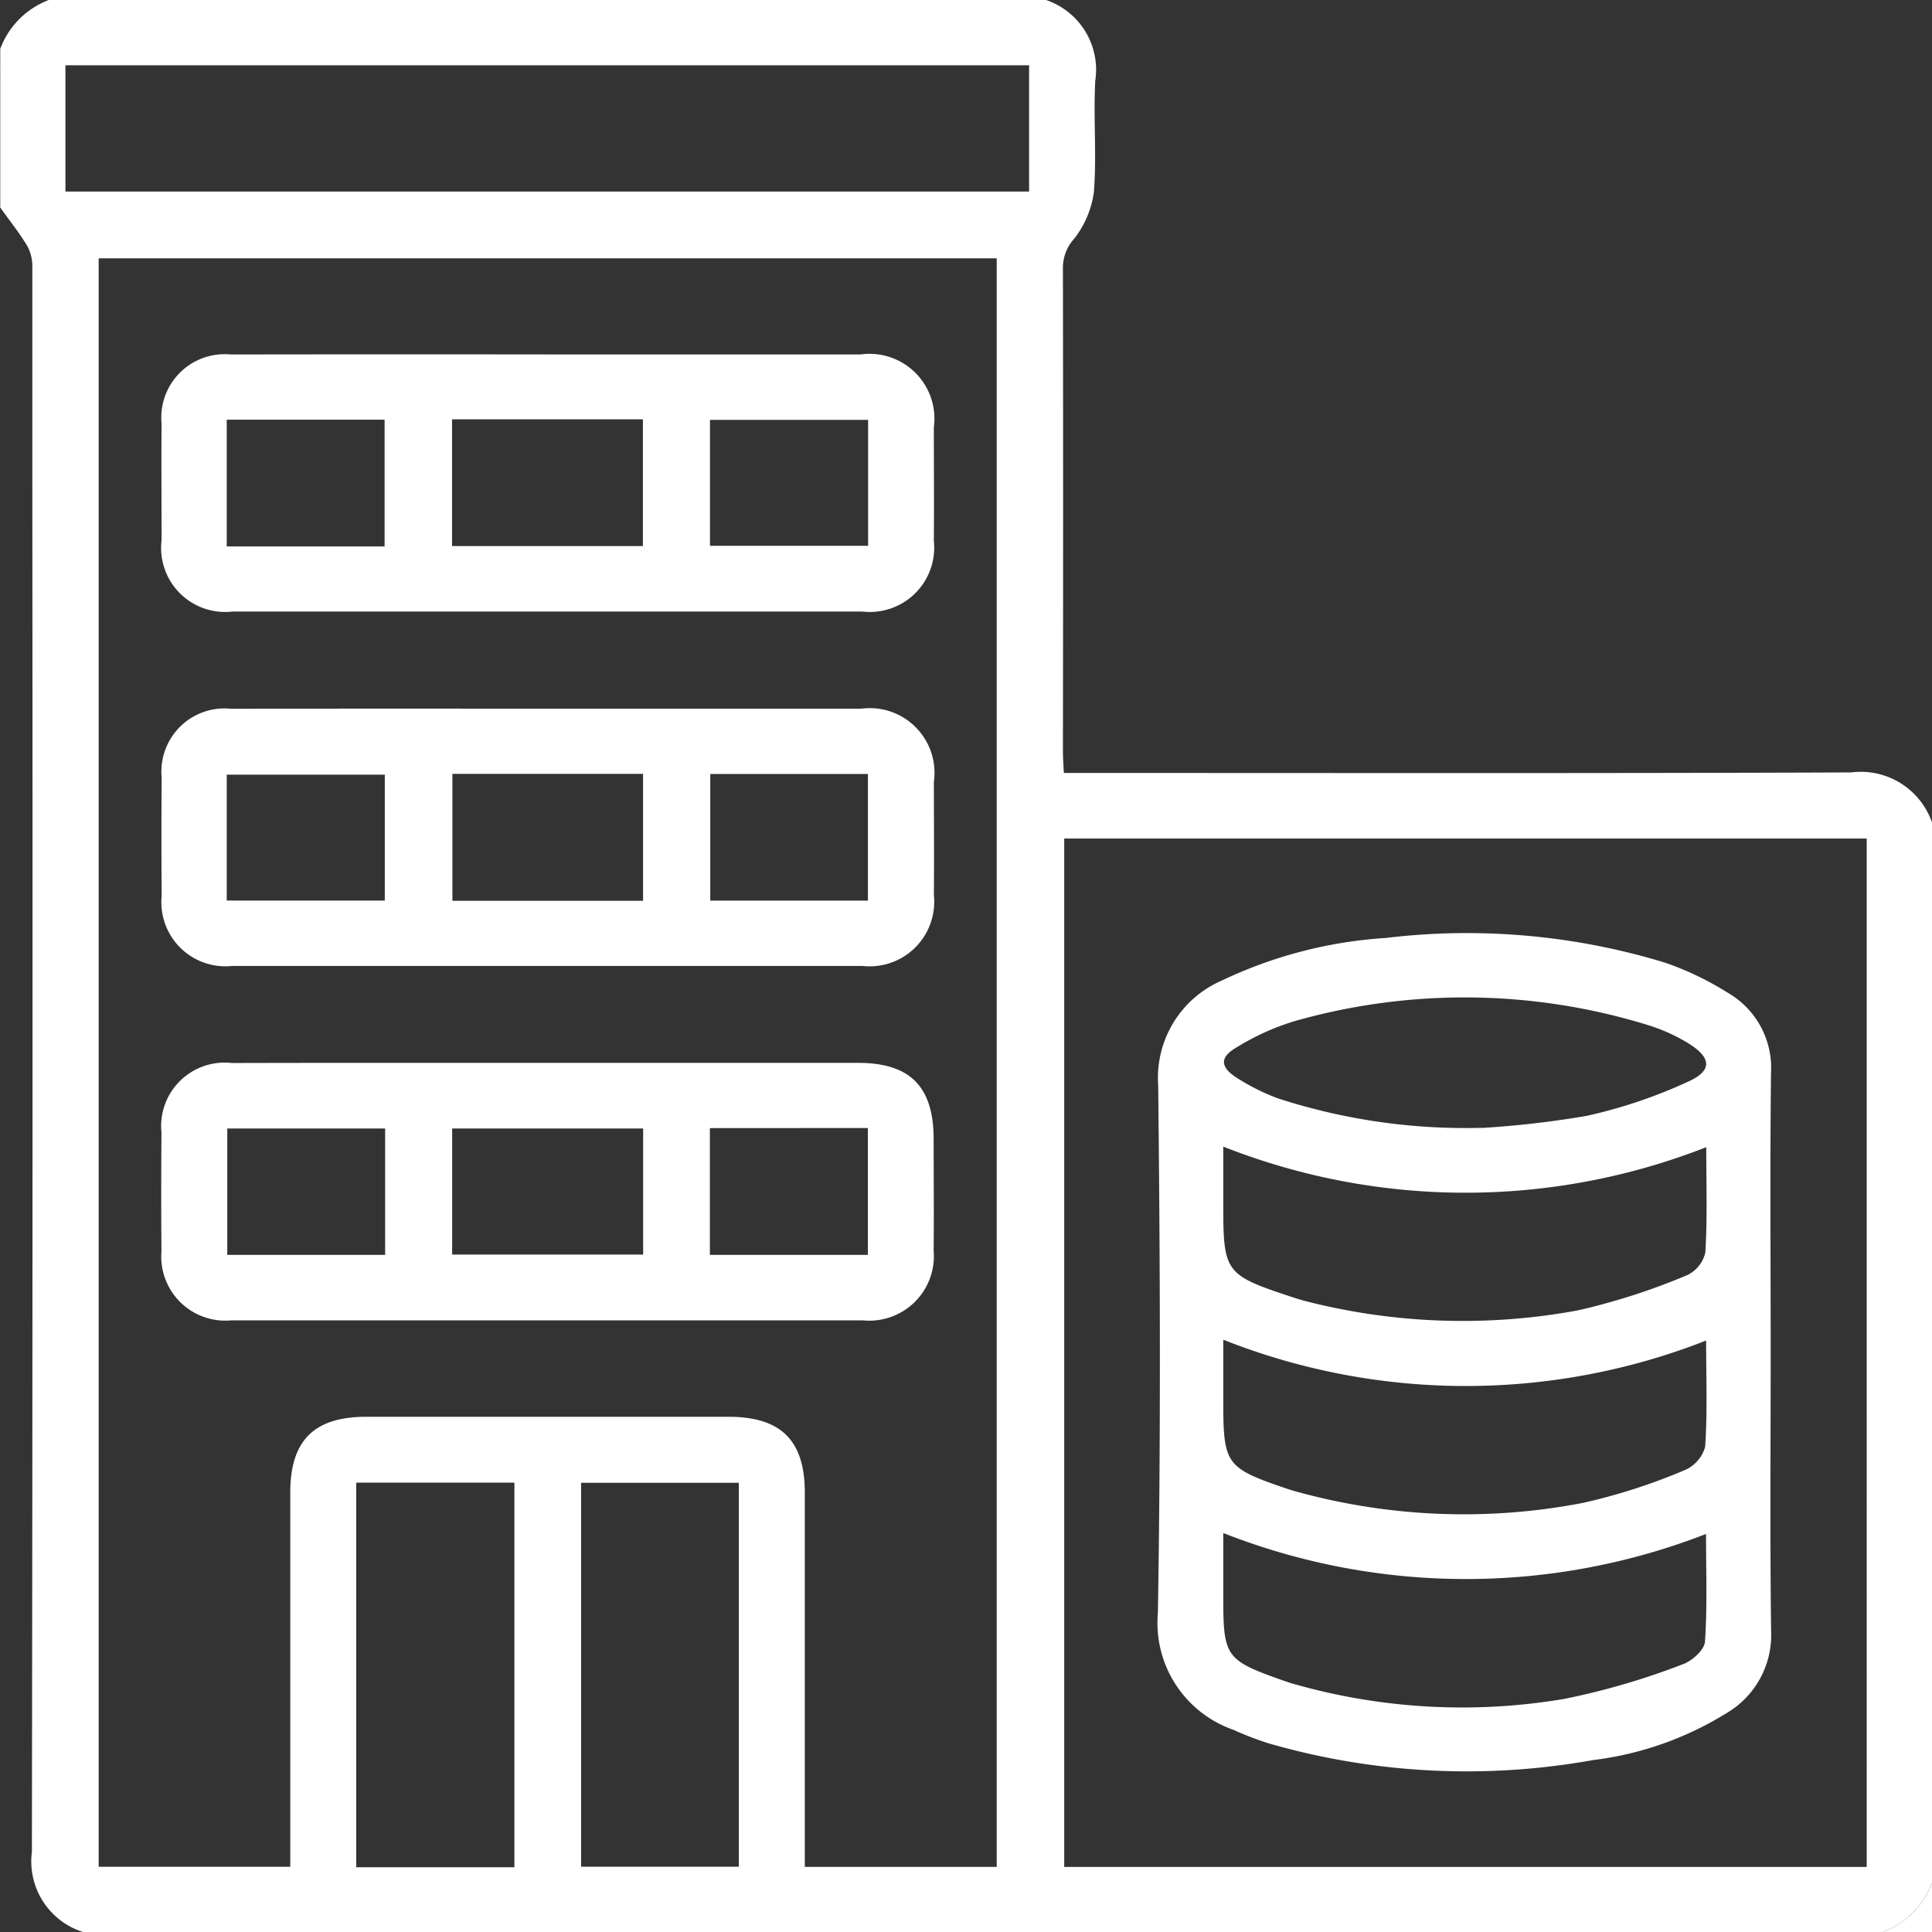 <svg xmlns="http://www.w3.org/2000/svg" width="40.097" height="40.097" viewBox="0 0 40.097 40.097">
  <rect x="0" y="0" width="40.097" height="40.097" fill="#333333" stroke="none"/>
  <g id="hardware" transform="translate(-143.452 -140.886)">
    <path id="Path_4808" data-name="Path 4808" d="M182.531,180.983H145.175a1.536,1.536,0,0,1-1.061-1.663q.021-14.266.009-28.532c0-1.461,0-2.923,0-4.384a.864.864,0,0,0-.113-.427c-.167-.272-.367-.524-.553-.784V141.9a1.731,1.731,0,0,1,1.018-1.018h20.675a1.529,1.529,0,0,1,1.033,1.683c-.04.767.031,1.542-.028,2.307a2.011,2.011,0,0,1-.411.97.9.9,0,0,0-.232.575q.008,5.028,0,10.056c0,.139.011.278.019.455h.493c5.282,0,10.565.01,15.847-.011a1.564,1.564,0,0,1,1.678,1.039v22.007A1.75,1.75,0,0,1,182.531,180.983ZM145.5,146.247v33.382h3.976v-.44q0-3.661,0-7.321c0-1.085.491-1.577,1.577-1.578q3.759,0,7.517,0c1.091,0,1.584.49,1.585,1.571q0,3.661,0,7.321v.45h3.983V146.247Zm36.694,33.386V158.289H165.539v21.344Zm-37.384-34.771h20v-2.621h-20Zm9.318,34.777v-7.982h-3.283v7.982Zm4.657-.011V171.66h-3.273v7.968Z" fill="#fff" fill-rule="evenodd"/>
    <path id="Path_4809" data-name="Path 4809" d="M383.74,382.192a1.751,1.751,0,0,0,1.018-1.018v1.018Z" transform="translate(-201.209 -201.209)" fill="#fff" fill-rule="evenodd"/>
    <path id="Path_4810" data-name="Path 4810" d="M172.038,186.11q3.248,0,6.5,0a1.347,1.347,0,0,1,1.518,1.516c0,.783.007,1.565,0,2.348a1.336,1.336,0,0,1-1.483,1.472q-6.535,0-13.071,0a1.329,1.329,0,0,1-1.474-1.477c0-.809-.006-1.617,0-2.426a1.316,1.316,0,0,1,1.439-1.432Q168.751,186.106,172.038,186.11Zm-1.981,1.347v2.63h3.961v-2.63Zm-1.4,2.637v-2.63h-3.276v2.63Zm10.035-2.626h-3.282v2.614h3.282Z" transform="translate(-17.223 -37.868)" fill="#fff" fill-rule="evenodd"/>
    <path id="Path_4811" data-name="Path 4811" d="M172.042,231.324q3.248,0,6.5,0a1.344,1.344,0,0,1,1.513,1.519c0,.783.007,1.565,0,2.348a1.341,1.341,0,0,1-1.488,1.471q-6.535,0-13.071,0a1.329,1.329,0,0,1-1.468-1.447q-.009-1.233,0-2.465a1.311,1.311,0,0,1,1.444-1.425Q168.754,231.319,172.042,231.324Zm-1.98,1.352v2.634h3.957v-2.634Zm-4.683,2.629h3.28v-2.613h-3.28Zm10.035-2.627v2.629h3.272v-2.629Z" transform="translate(-17.221 -75.729)" fill="#fff" fill-rule="evenodd"/>
    <path id="Path_4812" data-name="Path 4812" d="M172.061,276.515q3.209,0,6.418,0c1.083,0,1.569.49,1.571,1.58,0,.77.008,1.539,0,2.309a1.341,1.341,0,0,1-1.468,1.455q-6.555,0-13.11,0a1.329,1.329,0,0,1-1.448-1.431c-.007-.822-.006-1.644,0-2.465a1.319,1.319,0,0,1,1.464-1.445C167.678,276.512,169.87,276.515,172.061,276.515Zm1.96,1.362h-3.964v2.616h3.964Zm-5.355,0h-3.276V280.5h3.276Zm6.74-.008V280.5h3.279v-2.633Z" transform="translate(-17.221 -113.57)" fill="#fff" fill-rule="evenodd"/>
    <path id="Path_4813" data-name="Path 4813" d="M303.926,268.725c0,1.931-.017,3.861.009,5.791a1.88,1.88,0,0,1-.916,1.7,6.823,6.823,0,0,1-2.78.98,14.817,14.817,0,0,1-6.735-.348,6.55,6.55,0,0,1-.728-.28,2.349,2.349,0,0,1-1.568-2.426c.061-3.651.047-7.3.006-10.956a2.2,2.2,0,0,1,1.335-2.175,9.251,9.251,0,0,1,3.384-.877,14.079,14.079,0,0,1,5.8.512,6.3,6.3,0,0,1,1.3.623,1.8,1.8,0,0,1,.9,1.663C303.91,264.864,303.926,266.794,303.926,268.725Zm-1.338-4.249a13.682,13.682,0,0,1-10.023-.012v1.243c0,1.352.051,1.423,1.363,1.858.124.041.248.082.374.113a13.132,13.132,0,0,0,5.627.184,13.708,13.708,0,0,0,2.254-.726.69.69,0,0,0,.387-.476C302.613,265.946,302.589,265.228,302.589,264.475Zm-10.023,4v1.27c0,1.314.052,1.386,1.312,1.815.049.017.1.032.149.047a13.042,13.042,0,0,0,6,.251,12.252,12.252,0,0,0,2.107-.677.744.744,0,0,0,.433-.487c.049-.724.02-1.453.02-2.206A13.661,13.661,0,0,1,292.566,268.472Zm0,4.011v1.338c0,1.229.053,1.3,1.233,1.716.061.021.123.043.185.062a12.737,12.737,0,0,0,5.656.324,15.051,15.051,0,0,0,2.461-.719c.192-.065.45-.3.462-.467.051-.734.022-1.474.022-2.238A13.747,13.747,0,0,1,292.566,272.484Zm5.364-8.41a20.113,20.113,0,0,0,2.172-.25,10.357,10.357,0,0,0,2.1-.706c.522-.232.5-.5.018-.8a3.7,3.7,0,0,0-.778-.36,12.9,12.9,0,0,0-7.4-.1,5.1,5.1,0,0,0-1.2.544c-.348.2-.345.4-.013.62a4.517,4.517,0,0,0,.869.437A12.6,12.6,0,0,0,297.93,264.074Z" transform="translate(-123.725 -99.781)" fill="#fff" fill-rule="evenodd"/>
  </g>
</svg>
